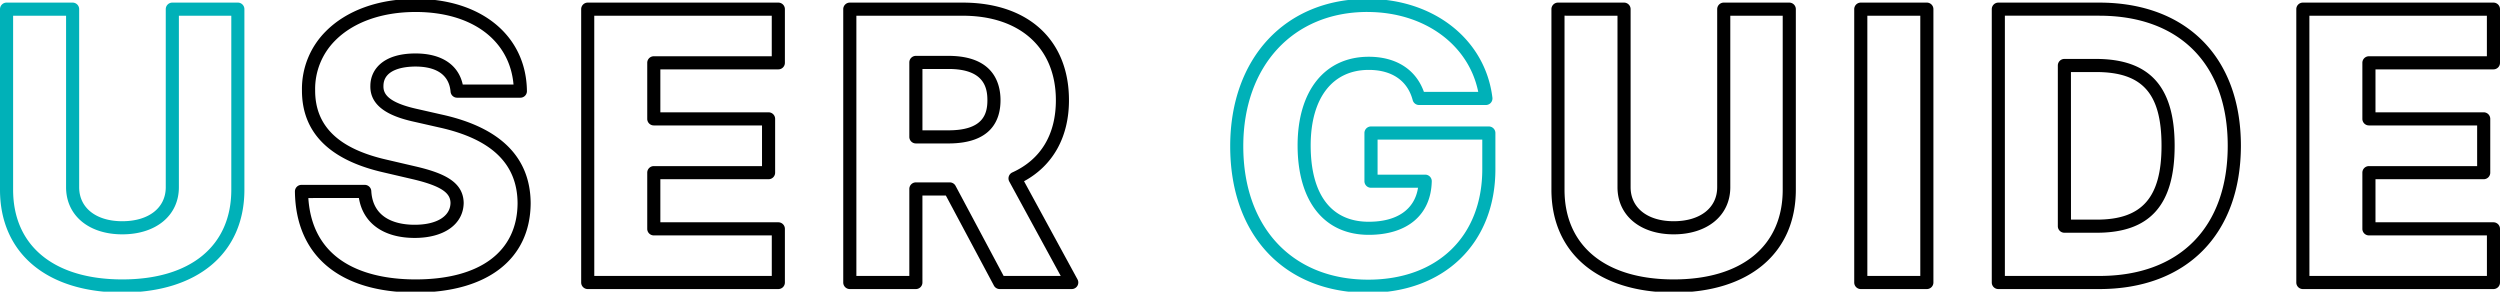<svg id="レイヤー_1" data-name="レイヤー 1" xmlns="http://www.w3.org/2000/svg" viewBox="0 0 300 35"><defs><style>.cls-1{fill:#00b1b8;}</style></defs><path class="cls-1" d="M14.673,35.1C5.622,35.1,0,30.377,0,22.769V1.1A.787.787,0,0,1,.787.313H8.715A.786.786,0,0,1,9.5,1.1V22.465c0,2.48,2.03,4.082,5.172,4.082,3.17,0,5.219-1.6,5.219-4.082V1.1a.786.786,0,0,1,.786-.787h7.864a.787.787,0,0,1,.787.787V22.769C29.329,30.377,23.713,35.1,14.673,35.1ZM1.574,1.887V22.769c0,6.738,4.9,10.761,13.1,10.761s13.082-4.023,13.082-10.761V1.887h-6.29V22.465c0,3.383-2.73,5.656-6.792,5.656-4.035,0-6.745-2.273-6.745-5.656V1.887Z"/><path d="M49.856,35.1c-9.1,0-14.368-4.416-14.465-12.116a.787.787,0,0,1,.787-.8H43.77a.786.786,0,0,1,.785.743c.2,3.52,3.345,4.045,5.2,4.045,2.63,0,4.28-1,4.306-2.621-.019-1.074-.816-1.988-4.644-2.872l-3.429-.8c-6.487-1.484-9.769-4.8-9.753-9.85A9.749,9.749,0,0,1,39.106,3.75c2.486-2.5,6.309-3.885,10.766-3.885,7.921,0,13.289,4.445,13.359,11.06a.787.787,0,0,1-.787.8H54.852A.786.786,0,0,1,54.069,11c-.222-2.491-2.414-3.014-4.213-3.014-1.149,0-3.824.225-3.842,2.311-.029.894.42,2,4.183,2.811l2.828.643C60.059,15.3,63.646,18.88,63.679,24.382,63.645,31.1,58.477,35.1,49.856,35.1ZM37,23.764c.556,8.473,8.236,9.766,12.86,9.766,7.755,0,12.22-3.334,12.249-9.147-.028-4.726-3.111-7.7-9.424-9.093l-2.824-.642c-2.365-.509-5.51-1.518-5.416-4.381.016-1.852,1.448-3.852,5.415-3.852,3.121,0,5.148,1.349,5.671,3.732h6.092c-.46-5.318-4.98-8.709-11.747-8.709-4.034,0-7.46,1.215-9.648,3.42a8.209,8.209,0,0,0-2.41,5.973c-.014,4.285,2.777,7,8.533,8.32l3.431.8c3.485.806,5.817,1.863,5.861,4.4-.041,2.559-2.348,4.2-5.879,4.2-3.751,0-6.2-1.774-6.695-4.789Z"/><path d="M93.4,34.687H70.528a.787.787,0,0,1-.787-.787V1.1a.787.787,0,0,1,.787-.787H93.4a.787.787,0,0,1,.787.787V7.538a.787.787,0,0,1-.787.787H79.242v5.153H92.229a.787.787,0,0,1,.787.787v6.454a.787.787,0,0,1-.787.787H79.242v5.169H93.4a.787.787,0,0,1,.787.787V33.9A.787.787,0,0,1,93.4,34.687ZM71.314,33.113h21.3V28.249H78.455a.787.787,0,0,1-.786-.787V20.719a.786.786,0,0,1,.786-.786H91.442V15.052H78.455a.786.786,0,0,1-.786-.787V7.538a.786.786,0,0,1,.786-.786H92.611V1.887h-21.3Z"/><path d="M128.612,34.687h-8.648a.786.786,0,0,1-.694-.416L113.5,23.46h-2.809V33.9a.787.787,0,0,1-.787.787h-7.928a.787.787,0,0,1-.787-.787V1.1a.787.787,0,0,1,.787-.787h13.55c7.864,0,12.75,4.487,12.75,11.71,0,4.408-1.906,7.829-5.391,9.725L129.3,33.524a.786.786,0,0,1-.691,1.163Zm-8.176-1.574h6.852l-6.173-11.328a.788.788,0,0,1,.366-1.094c3.417-1.549,5.224-4.547,5.224-8.668,0-6.252-4.283-10.136-11.177-10.136H102.765V33.113h6.354V22.673a.787.787,0,0,1,.787-.787h4.068a.789.789,0,0,1,.694.417Zm-6.622-15.9h-3.908a.787.787,0,0,1-.787-.787V7.49a.786.786,0,0,1,.787-.786h3.908c5.436,0,6.248,3.332,6.248,5.319C120.062,14.391,118.978,17.214,113.814,17.214Zm-3.121-1.574h3.121c4.143,0,4.674-1.933,4.674-3.617,0-1.608-.484-3.746-4.674-3.746h-3.121Z"/><path class="cls-1" d="M164.186,35.135c-10.061,0-16.562-6.9-16.562-17.587,0-10.577,6.617-17.683,16.466-17.683,7.978,0,14.148,4.874,15,11.854a.788.788,0,0,1-.782.882h-8.023a.787.787,0,0,1-.761-.585c-.62-2.339-2.494-3.627-5.277-3.627-4.362,0-6.965,3.388-6.965,9.063,0,5.906,2.473,9.159,6.965,9.159,3.4,0,5.511-1.475,5.917-4.08h-5.645a.787.787,0,0,1-.787-.787V15.963a.787.787,0,0,1,.787-.787h14.142a.787.787,0,0,1,.787.787V20.3C179.452,29.174,173.317,35.135,164.186,35.135Zm-.1-33.7c-8.907,0-14.892,6.474-14.892,16.11,0,9.728,5.883,16.014,14.988,16.014,8.317,0,13.692-5.2,13.692-13.259V16.749H165.309v4.208h5.716a.787.787,0,0,1,.787.8c-.093,4.022-2.92,6.423-7.561,6.423-5.347,0-8.539-4.013-8.539-10.733,0-6.561,3.272-10.636,8.539-10.636,3.281,0,5.659,1.526,6.617,4.212h6.52C176.236,5.338,170.9,1.438,164.09,1.438Z"/><path d="M200.843,35.1c-9.05,0-14.672-4.726-14.672-12.334V1.1a.787.787,0,0,1,.787-.787h7.928a.787.787,0,0,1,.787.787V22.465c0,2.48,2.029,4.082,5.17,4.082,3.171,0,5.22-1.6,5.22-4.082V1.1a.787.787,0,0,1,.787-.787h7.863a.787.787,0,0,1,.787.787V22.769C215.5,30.377,209.884,35.1,200.843,35.1Zm-13.1-33.216V22.769c0,6.738,4.9,10.761,13.1,10.761s13.083-4.023,13.083-10.761V1.887h-6.29V22.465c0,3.383-2.729,5.656-6.793,5.656-4.033,0-6.744-2.273-6.744-5.656V1.887Z"/><path d="M231.222,34.687h-7.928a.787.787,0,0,1-.787-.787V1.1a.787.787,0,0,1,.787-.787h7.928a.787.787,0,0,1,.787.787V33.9A.787.787,0,0,1,231.222,34.687Zm-7.141-1.574h6.354V1.887h-6.354Z"/><path d="M251.922,34.687H239.8a.787.787,0,0,1-.787-.787V1.1A.787.787,0,0,1,239.8.313h12.108c10.483,0,17,6.58,17,17.171C268.9,28.1,262.4,34.687,251.922,34.687Zm-11.337-1.574h11.337c9.646,0,15.405-5.842,15.405-15.629,0-9.766-5.764-15.6-15.421-15.6H240.585Zm11.033-5.185h-3.892a.786.786,0,0,1-.786-.786V7.859a.786.786,0,0,1,.786-.787h3.78c6.448,0,9.451,3.308,9.451,10.412C260.957,24.61,257.99,27.928,251.618,27.928Zm-3.1-1.573h3.1c5.443,0,7.765-2.653,7.765-8.871,0-6.278-2.282-8.839-7.877-8.839h-2.993Z"/><path d="M299.213,34.687h-22.87a.787.787,0,0,1-.787-.787V1.1a.787.787,0,0,1,.787-.787h22.87A.787.787,0,0,1,300,1.1V7.538a.787.787,0,0,1-.787.787H285.058v5.153h12.986a.787.787,0,0,1,.787.787v6.454a.787.787,0,0,1-.787.787H285.058v5.169h14.155a.787.787,0,0,1,.787.787V33.9A.787.787,0,0,1,299.213,34.687ZM277.13,33.113h21.3V28.249H284.271a.788.788,0,0,1-.787-.787V20.719a.787.787,0,0,1,.787-.786h12.986V15.052H284.271a.787.787,0,0,1-.787-.787V7.538a.787.787,0,0,1,.787-.786h14.155V1.887h-21.3Z"/></svg>